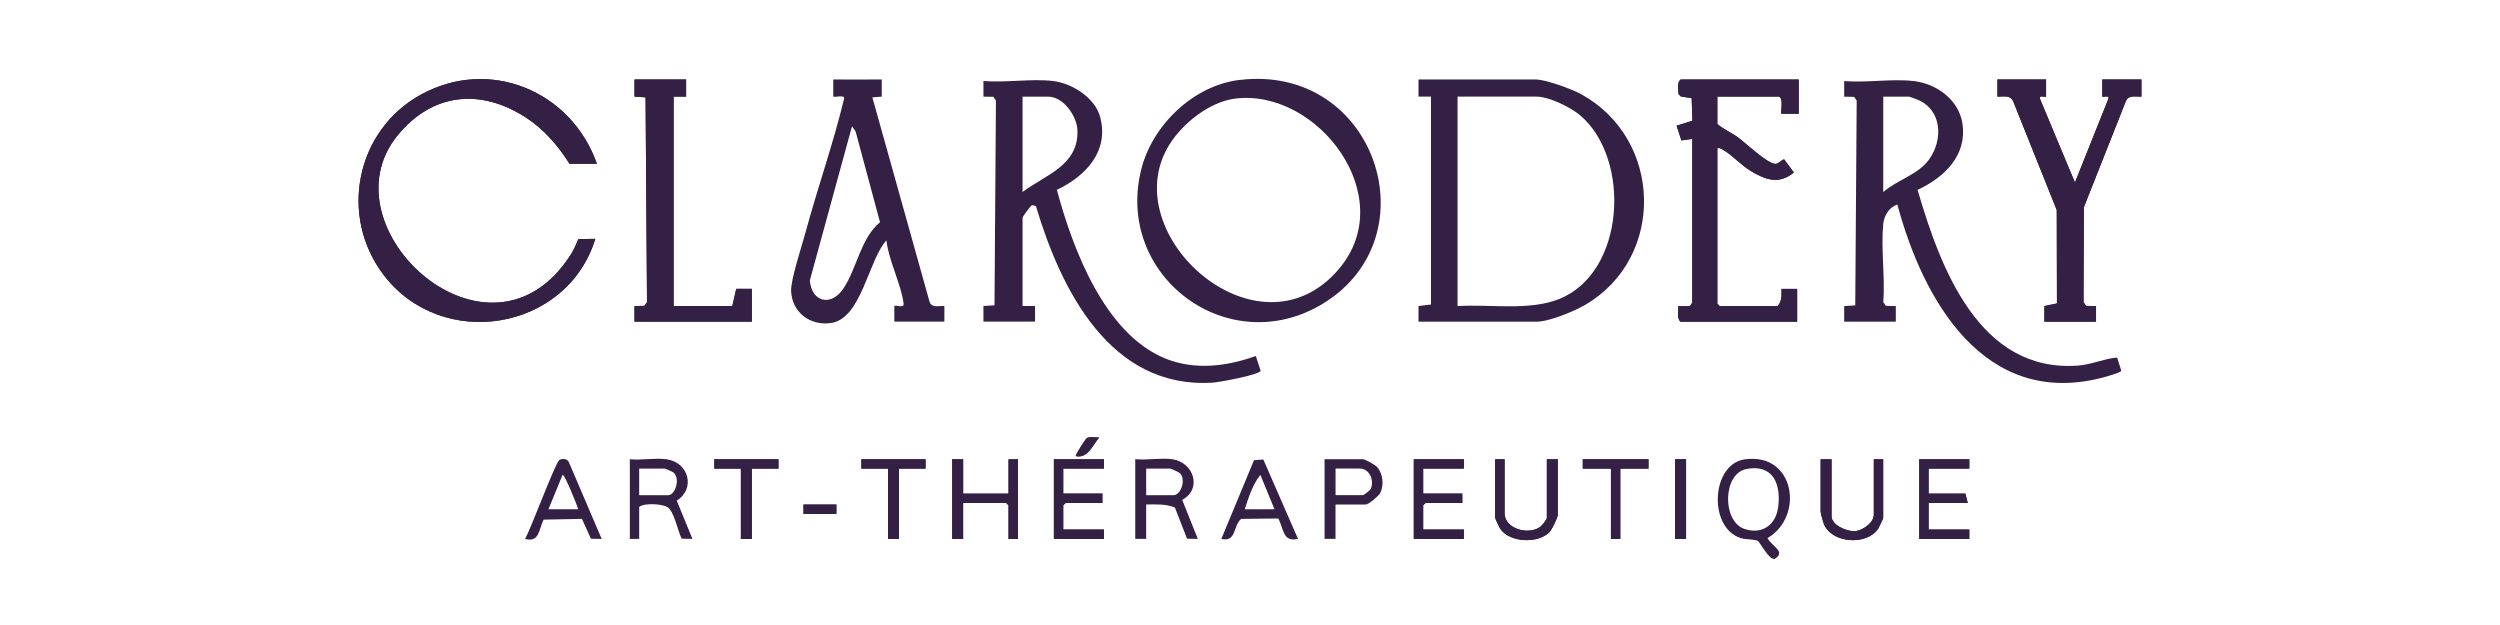 <svg viewBox="0 0 400 100" version="1.1" xmlns="http://www.w3.org/2000/svg" id="Layer_1">
  
  <defs>
    <style>
      .st0 {
        fill: #352045;
      }
    </style>
  </defs>
  <path d="M95.51,26.21c-4.09-11.64-17.17-17.15-28.21-11.05-10.36,5.73-13.08,19.37-5.95,28.78,9.35,12.34,29.38,9,33.9-5.73l-2.71.04c-.35.83-.7,1.68-1.19,2.44-12.9,20.32-39.81-4.16-27.77-18.99,5.52-6.8,13.18-7.63,20.49-2.95,2.93,1.88,5.21,4.54,7.06,7.45h4.38ZM109.78,12.71h-8.26v2.75s1.77.11,1.77.11l.23,32.77-.41.59-1.59.03v2.5h18.78v-5.25h-2.5s-.63,2.75-.63,2.75h-9.39V15.46h2s0-2.75,0-2.75ZM287.8,12.71h-18.9c-.64.54-.36,1.57-.34,2.34l.37.38,1.73.27.12,3.61-2.53.8.77,2.35,1.74-.24v26.13c0,.07-.26.58-.42.63h-1.83c.09.81-.31,1.9.38,2.49h18.65v-5.25h-2.51c.03.94.08,2.01-.62,2.75h-9.26l-.38-.38v-24.88c.41-.1.58.08.88.24,1.31.69,2.94,2.47,4.4,3.36,2.36,1.43,4.56,2.27,6.96.28l-1.56-2.11c-.46.14-.82.68-1.31.73-1.26.12-4.81-3.31-6.04-4.21-1.08-.79-2.33-1.29-3.33-2.17v-4.38h9.89c.75.37.18,2.56.37,2.75h2.76v-5.5ZM327.36,12.71h-7.76v2.75c1.01.02,2.09-.31,2.55.82l6.94,17.32.03,14.95-2.01.42v2.5h8.26v-2.5s-1.59-.03-1.59-.03l-.41-.59.06-15.2,6.74-17.03c.48-.97,1.56-.62,2.47-.66v-2.75h-6.26v2.75c.15.14,1.2-.32.98.34l-5.36,13.41-5.6-13.41c-.22-.66.82-.2.98-.34v-2.75ZM175.88,69.98c-.59.06-1.5-.18-2,.12-.17.1-1.89,2.76-1.75,2.87,1.88.44,2.73-1.79,3.75-3ZM124.55,73.48h-10.27v1.5h4.26v11.25h1.75v-11.25h4.26v-1.5ZM148.09,73.48h-10.27v1.5h4.26v11.25h1.75v-11.25h4.26v-1.5ZM154.1,73.48h-1.75v12.75h1.75v-5.75h6.89l.38.38v5.38h1.5v-12.75h-1.5v5.5h-7.26v-5.5ZM176.63,73.48h-8.01v12.75h8.01v-1.5h-6.51v-3.88l.38-.38h5.88v-1.5h-6.26v-4h6.51v-1.5ZM234.22,73.48h-8.01v12.75h8.01v-1.5h-6.51v-3.88l.38-.38h5.88v-1.5h-6.26v-4h6.51v-1.5ZM240.73,73.48h-1.5v9.38c0,.1.65,1.5.79,1.71,1.52,2.26,6.02,2.45,7.89.58.37-.37,1.34-2.34,1.34-2.79v-8.88h-1.75v9.38c0,.25-.75,1.22-1.06,1.44-1.9,1.38-5.7.31-5.7-2.19v-8.63ZM263.76,73.48h-10.52v1.5h4.51v11.25h1.5v-11.25h4.51v-1.5ZM269.77,73.48h-1.75v12.75h1.75v-12.75ZM293.05,73.48h-1.75v8.38c0,.22.4,1.67.52,1.98,1.3,3.15,6.92,3.46,8.7.73.14-.22.79-1.6.79-1.71v-9.38h-1.5v8.88c0,1.3-1.86,2.61-3.13,2.63s-3.63-.96-3.63-2.38v-9.13ZM315.09,73.48h-8.01v12.75h8.01v-1.5h-6.51v-4.25h6.26l-.38-1.5h-5.88v-4h6.51v-1.5ZM133.82,80.73h-5.26v1.5h5.26v-1.5Z" class="st0"></path>
  <path d="M95.51,26.21h-4.38c-1.85-2.92-4.13-5.58-7.06-7.45-7.3-4.68-14.97-3.85-20.49,2.95-12.03,14.83,14.87,39.31,27.77,18.99.48-.76.84-1.61,1.19-2.44l2.71-.04c-4.52,14.73-24.55,18.07-33.9,5.73-7.13-9.41-4.41-23.05,5.95-28.78,11.04-6.1,24.12-.59,28.21,11.05Z" class="st0"></path>
  <path d="M287.8,12.71v5.5h-2.76c-.2-.19.38-2.39-.37-2.75h-9.89v4.38c1,.89,2.25,1.38,3.33,2.17,1.23.9,4.79,4.33,6.04,4.21.49-.05.84-.59,1.31-.73l1.56,2.11c-2.4,1.99-4.6,1.16-6.96-.28-1.46-.89-3.09-2.67-4.4-3.36-.3-.16-.47-.34-.88-.24v24.88l.38.38h9.26c.71-.74.65-1.81.62-2.75h2.51v5.25h-18.65c-.69-.59-.28-1.68-.38-2.5h1.83c.16-.04.42-.55.42-.62v-26.13l-1.74.24-.77-2.35,2.53-.8-.12-3.61-1.73-.27-.37-.38c-.02-.77-.3-1.8.34-2.34h18.9Z" class="st0"></path>
  <path d="M327.36,12.71v2.75c-.15.14-1.2-.32-.98.34l5.6,13.41,5.36-13.41c.22-.66-.82-.2-.98-.34v-2.75h6.26v2.75c-.91.04-1.99-.31-2.47.66l-6.74,17.03-.06,15.2.41.59,1.59.03v2.5h-8.26v-2.5s2.01-.42,2.01-.42l-.03-14.95-6.94-17.32c-.46-1.14-1.55-.81-2.56-.82v-2.75h7.76Z" class="st0"></path>
  <polygon points="109.78 12.71 109.78 15.46 107.78 15.46 107.78 48.97 117.17 48.97 117.79 46.22 120.3 46.22 120.3 51.47 101.52 51.47 101.52 48.97 103.11 48.94 103.52 48.35 103.29 15.57 101.52 15.46 101.52 12.71 109.78 12.71" class="st0"></polygon>
  <polygon points="154.1 73.48 154.1 78.98 161.36 78.98 161.36 73.48 162.86 73.48 162.86 86.23 161.36 86.23 161.36 80.85 160.98 80.48 154.1 80.48 154.1 86.23 152.35 86.23 152.35 73.48 154.1 73.48" class="st0"></polygon>
  <polygon points="234.22 73.48 234.22 74.98 227.71 74.98 227.71 78.98 233.97 78.98 233.97 80.48 228.08 80.48 227.71 80.85 227.71 84.73 234.22 84.73 234.22 86.23 226.2 86.23 226.2 73.48 234.22 73.48" class="st0"></polygon>
  <polygon points="176.63 73.48 176.63 74.98 170.12 74.98 170.12 78.98 176.38 78.98 176.38 80.48 170.5 80.48 170.12 80.85 170.12 84.73 176.63 84.73 176.63 86.23 168.62 86.23 168.62 73.48 176.63 73.48" class="st0"></polygon>
  <polygon points="315.09 73.48 315.09 74.98 308.58 74.98 308.58 78.98 314.46 78.98 314.84 80.48 308.58 80.48 308.58 84.73 315.09 84.73 315.09 86.23 307.07 86.23 307.07 73.48 315.09 73.48" class="st0"></polygon>
  <path d="M240.73,73.48v8.63c0,2.5,3.8,3.57,5.7,2.19.31-.22,1.06-1.19,1.06-1.44v-9.38h1.75v8.88c0,.45-.97,2.42-1.34,2.79-1.87,1.87-6.37,1.68-7.89-.58-.14-.21-.79-1.61-.79-1.71v-9.38h1.5Z" class="st0"></path>
  <path d="M293.05,73.48v9.13c0,1.42,2.41,2.39,3.63,2.38s3.13-1.33,3.13-2.63v-8.88h1.5v9.38c0,.11-.65,1.49-.79,1.71-1.78,2.73-7.4,2.42-8.7-.73-.13-.31-.52-1.76-.52-1.98v-8.38h1.75Z" class="st0"></path>
  <polygon points="148.09 73.48 148.09 74.98 143.83 74.98 143.83 86.23 142.08 86.23 142.08 74.98 137.82 74.98 137.82 73.48 148.09 73.48" class="st0"></polygon>
  <polygon points="124.55 73.48 124.55 74.98 120.3 74.98 120.3 86.23 118.54 86.23 118.54 74.98 114.29 74.98 114.29 73.48 124.55 73.48" class="st0"></polygon>
  <polygon points="263.76 73.48 263.76 74.98 259.25 74.98 259.25 86.23 257.75 86.23 257.75 74.98 253.25 74.98 253.25 73.48 263.76 73.48" class="st0"></polygon>
  <rect height="12.75" width="1.75" y="73.48" x="268.02" class="st0"></rect>
  <rect height="1.5" width="5.26" y="80.73" x="128.56" class="st0"></rect>
  <path d="M175.88,69.98c-1.02,1.21-1.88,3.44-3.75,3-.14-.12,1.58-2.77,1.75-2.87.51-.3,1.41-.06,2-.12Z" class="st0"></path>
  <path d="M338.72,57.21c-2.15.19-4.03,1.11-6.22,1.28-15.85,1.18-22.05-15.66-25.69-28.11,4.28-2,7.98-5.51,7.17-10.67-.6-3.77-4.13-6.31-7.77-6.74-3.44-.41-7.62.3-11.14,0v2.5s1.59.03,1.59.03l.41.59-.23,32.77-1.77.11v2.5h8.26v-2.5s-1.59-.03-1.59-.03l-.41-.59c.3-4.01-.4-8.57-.01-12.52.13-1.32.94-2.69,2.26-3.11,4.1,15.34,13.9,32.53,32.66,27.74.49-.12,3.12-.84,3.17-1.14l-.67-2.11ZM301.32,30.72v-15.25h4.13c.11,0,1.24.42,1.48.53,3.81,1.67,3.96,6.37,1.76,9.46-1.78,2.51-5.11,3.29-7.37,5.27Z" class="st0"></path>
  <path d="M200.91,56.97c-4.68,1.67-9.81,2.3-14.51.37-9.7-3.98-14.79-17.59-17.3-26.97,4.61-2.18,8.4-6.18,6.92-11.67-.83-3.07-4.49-5.38-7.53-5.74-3.44-.41-7.62.3-11.14,0v2.5s1.59.03,1.59.03l.41.59-.23,32.77-1.77.11v2.5h8.26v-2.5s-2,0-2,0v-14.13c0-.15,1.25-1.88,1.5-2.01l.63.14c4,13.39,11.88,29.32,28.31,28.26.97-.06,7.54-1.25,7.65-1.91l-.77-2.35ZM163.61,30.72v-15.25h4.13c2.4,0,4.57,3.1,4.65,5.37.2,5.66-5.11,7.11-8.78,9.88Z" class="st0"></path>
  <path d="M253,15.08c-1.57-.86-5.7-2.37-7.39-2.37h-18.65v2.75s2,0,2,0v33.26l-2,.25v2.5s18.9,0,18.9,0c1.97,0,6.06-1.68,7.8-2.71,12.88-7.56,12.36-26.52-.66-33.68ZM249.48,47.84c-4.83,1.93-11.13.81-16.27,1.13V15.46h12.64c1.97,0,5.49,1.71,7,3.01,8.16,6.99,7.21,25.14-3.38,29.37Z" class="st0"></path>
  <path d="M198.36,12.78c-7.38.88-13.96,7.19-15.75,14.28-4.32,17.12,13.94,30.72,29.06,21.52,17.59-10.71,8.36-38.38-13.3-35.79ZM214.18,43.09c-12.85,15.03-35.88-5.56-27.14-19.85,2.11-3.46,6.45-6.94,10.56-7.46,13.2-1.67,26.49,15.72,16.58,27.31Z" class="st0"></path>
  <path d="M148.71,48.22l-9.13-32.64,1.5-.12v-2.75l-4.12.02c-1.21,0-2.43-.01-3.64-.02v2.75c.41.13,1.89-.35,1.73.34-1.68,7.04-4.26,14.31-6.16,21.36-.58,2.16-2.37,7.5-2.31,9.39.12,3.42,3.02,5.59,6.34,5.14,4.94-.67,6.01-10.11,8.91-13.23.35,3.25,2.37,7.02,2.75,10.14.09.78-1.28.14-1.49.36v2.5h8.01v-2.5c-.9-.06-2.09.38-2.38-.75ZM134.92,46.2c-1.97,2.9-5.06,2.13-5.35-1.32l6.75-24.67.57.8,3.91,14.54c-3.14,2.63-3.69,7.42-5.88,10.64Z" class="st0"></path>
  <path d="M282.79,86.1c5.91-3.42,4.44-13.71-3.61-12.61-5.4.74-5.92,10.93-.65,12.61.68.22,2.27.19,2.7.43.33.19,1.48,2.4,2.32,2.83l.34.09c2.03-1.17-.46-2.04-1.09-3.36ZM279.04,84.6c-3.49-1.24-3.44-8.85.43-9.57,4.23-.78,5.49,2.41,5.05,6.04-.36,2.94-2.63,4.54-5.48,3.53Z" class="st0"></path>
  <path d="M189.15,79.98c3.22-1.69,1.9-6.04-1.63-6.51-1.79-.24-4.04.18-5.88,0v12.75h1.75v-5.5c1.57-.02,3.11-.11,4.59.48l1.95,4.99,1.72.03-2.5-6.25ZM187.77,79.23h-4.38v-4.25h3.88c.11,0,1.38.59,1.52.73,1.03,1.05.13,3.52-1.02,3.52Z" class="st0"></path>
  <path d="M108.27,80.11c3.05-1.9,1.95-6.13-1.62-6.63-1.77-.25-4.05.18-5.88,0v12.75h1.5v-5.13c.84-.66,3.57-.49,4.49.02,1.09.61,1.7,3.91,2.31,5.07l1.72.03-2.51-6.12ZM106.9,79.23h-4.63v-4.25h4.13c.08,0,1.24.52,1.37.63,1.1.96.29,3.62-.87,3.62Z" class="st0"></path>
  <path d="M202.13,73.52l-1.49.11-5.23,12.6c2.45.55,1.84-2.06,3.17-3.21l5.94-.06c.9,1.62.68,3.84,3.16,3.26l-5.55-12.71ZM199.16,81.48c.57-1.79,1.3-4.04,2.5-5.5l2.26,5.5h-4.76Z" class="st0"></path>
  <path d="M90.98,73.88c-.26-.51-1.04-.55-1.48-.28-.64.39-4.61,11.16-5.5,12.63,2.33.6,2.17-1.47,2.98-3.09l6.13-.12,1.44,3.18,1.72.03-5.28-12.35ZM87.75,81.48l2.26-5.5c.29-.22,2.39,5,2.5,5.5h-4.76Z" class="st0"></path>
  <path d="M220.33,74.71c-.3-.33-1.94-1.24-2.27-1.24h-6.13v12.75h1.75v-5.5h4.88c.39,0,1.99-1.34,2.23-1.77.7-1.26.49-3.2-.47-4.24ZM219.32,78.22c-.1.23-1.09,1-1.25,1h-4.38v-4.25h3.88c1.57,0,2.35,1.93,1.75,3.25Z" class="st0"></path>
</svg>